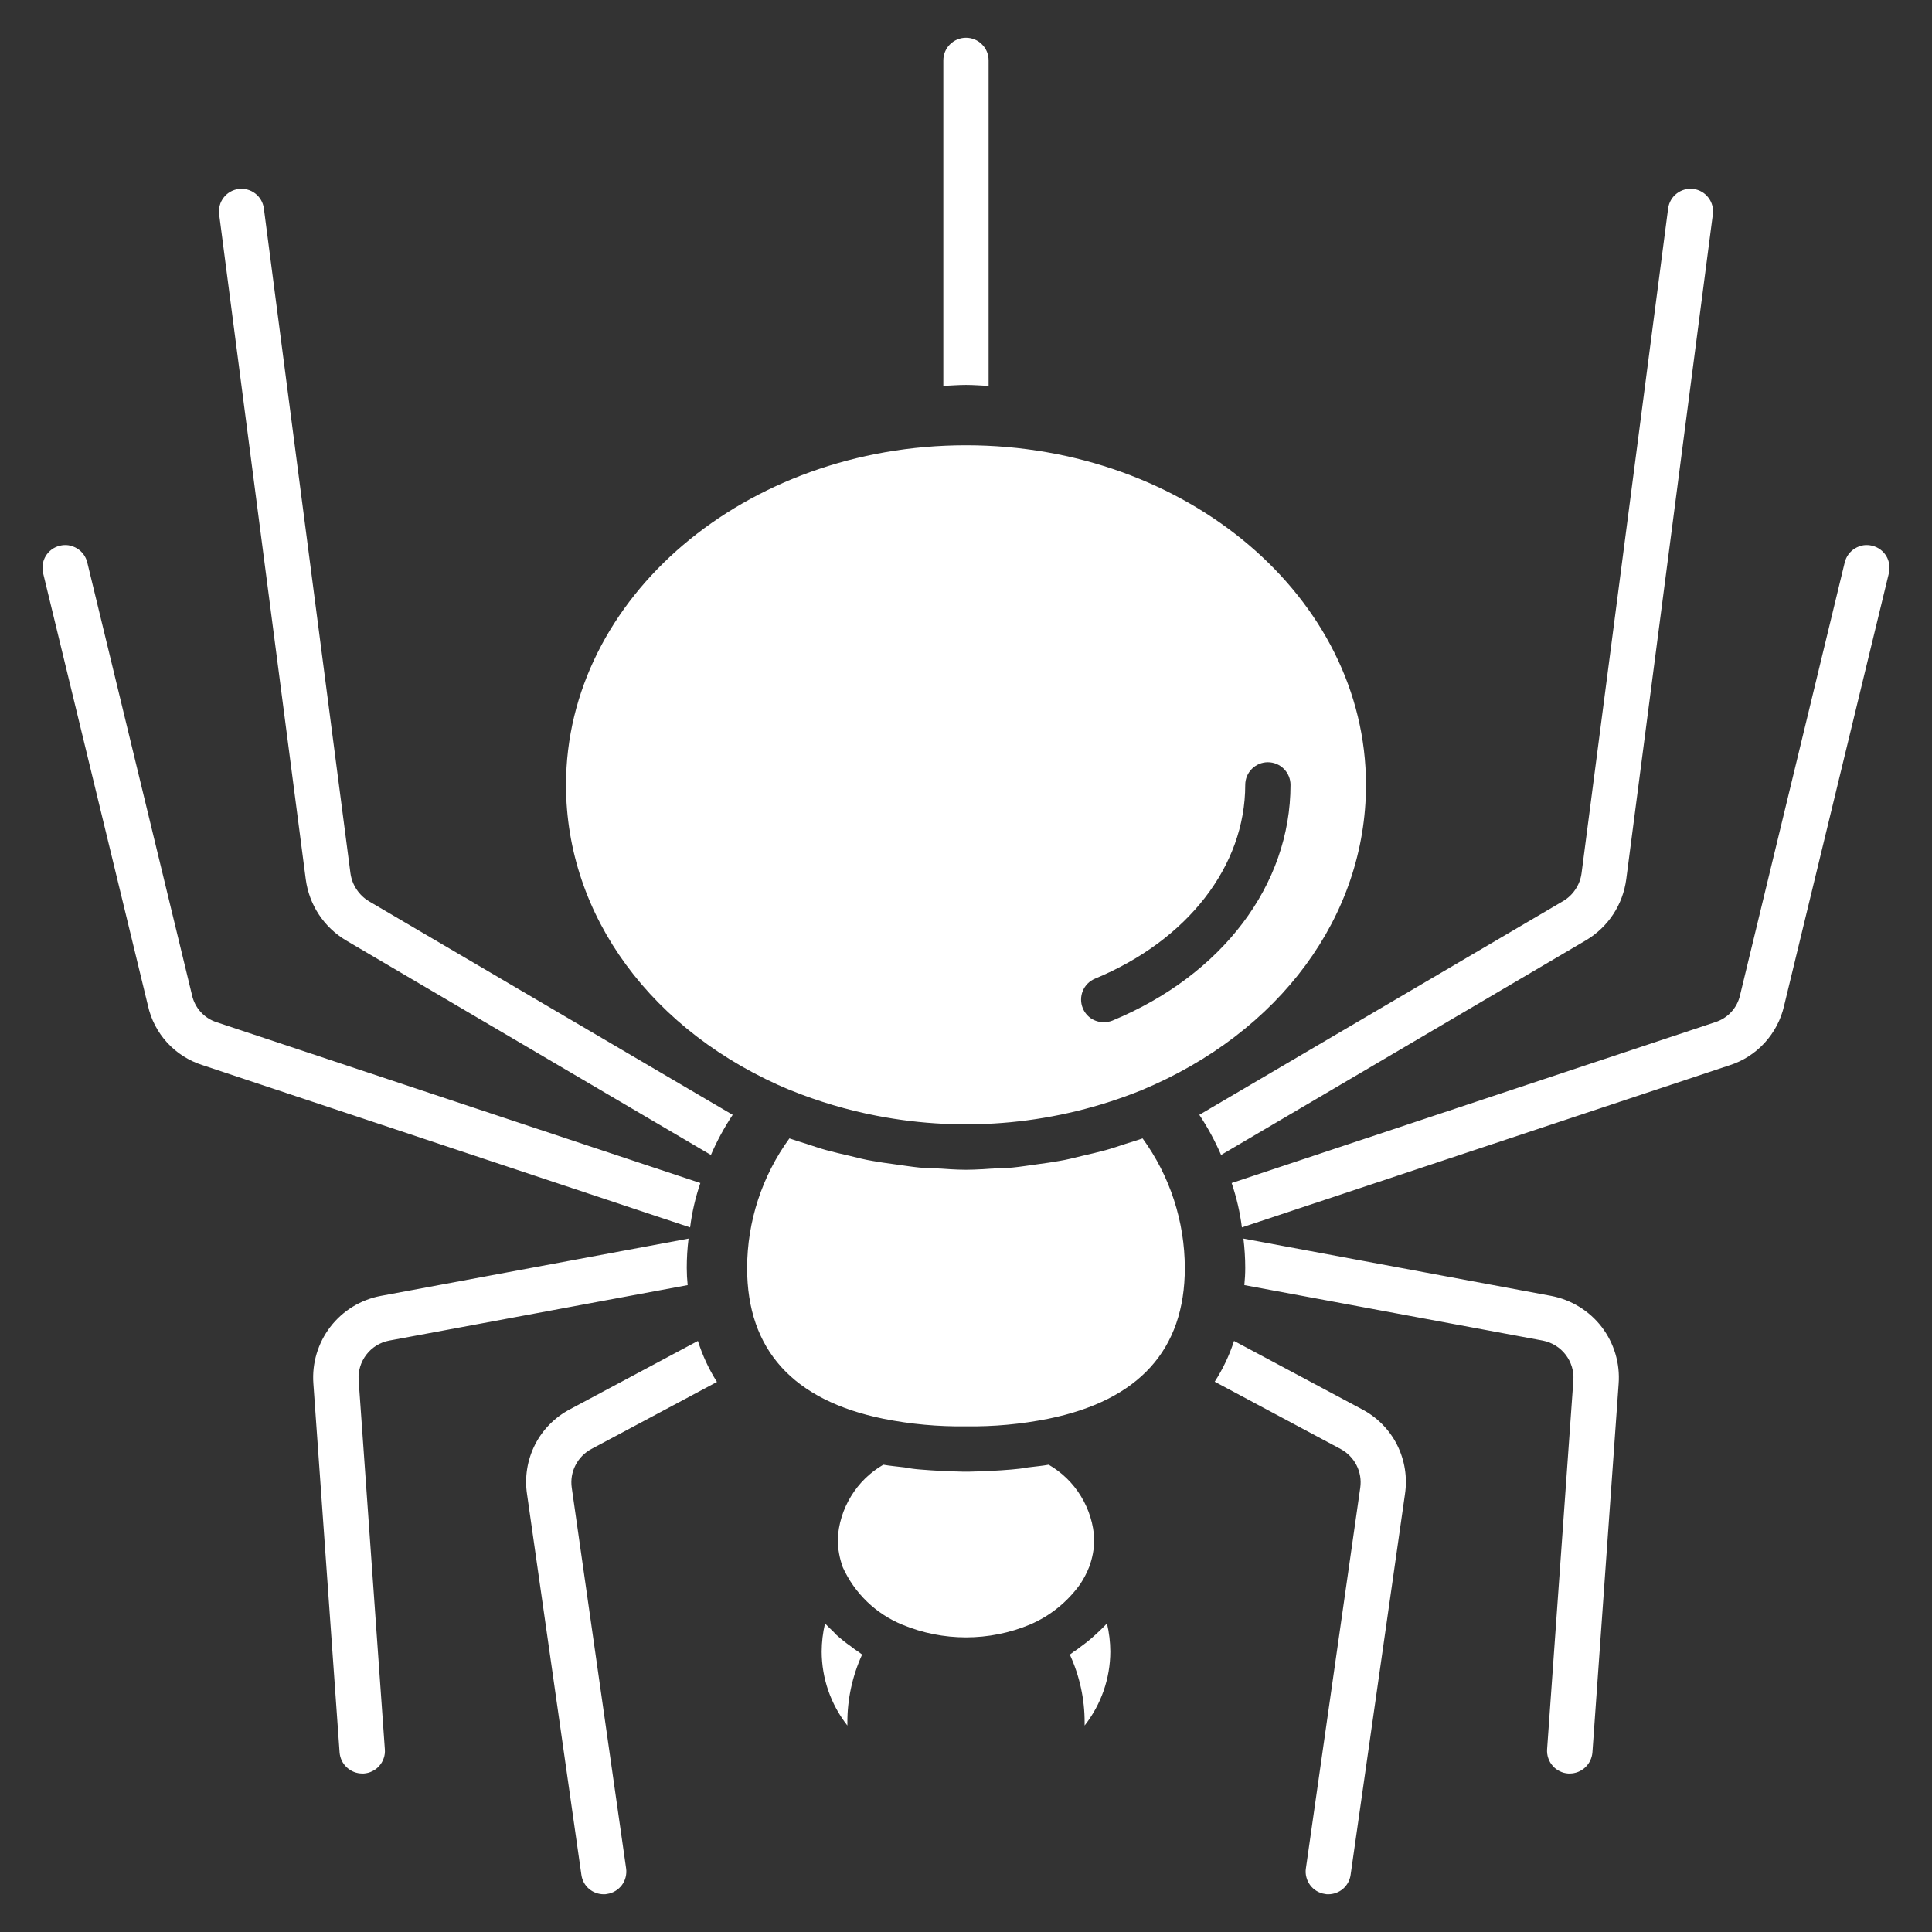 <svg width="30" height="30" viewBox="0 0 30 30" fill="none" xmlns="http://www.w3.org/2000/svg">
<rect x="0" y="0" width="30" height="30" fill="#333333" stroke="none"/>
<g clip-path="url(#clip0_215_2)">
<path d="M12.277 16.931H12.281C12.711 17.105 13.157 17.237 13.612 17.325C14.991 17.593 16.417 17.456 17.719 16.931C19.875 16.036 21.211 14.222 21.211 12.188C21.211 9.281 18.427 6.914 15 6.914C11.573 6.914 8.789 9.281 8.789 12.188C8.789 14.222 10.125 16.036 12.277 16.931ZM17.002 15.197C18.441 14.602 19.336 13.448 19.336 12.188C19.336 12.094 19.373 12.005 19.439 11.939C19.505 11.873 19.594 11.836 19.687 11.836C19.781 11.836 19.87 11.873 19.936 11.939C20.002 12.005 20.039 12.094 20.039 12.188C20.039 13.739 18.98 15.141 17.273 15.848C17.23 15.865 17.184 15.873 17.137 15.872C17.068 15.873 17 15.852 16.942 15.814C16.885 15.775 16.84 15.72 16.814 15.656C16.778 15.57 16.778 15.474 16.813 15.388C16.848 15.302 16.916 15.233 17.002 15.197ZM17.742 17.677C18.167 18.261 18.396 18.965 18.398 19.688C18.398 20.958 17.686 21.745 16.275 22.031C15.855 22.115 15.428 22.154 15 22.148C14.57 22.154 14.142 22.115 13.72 22.031C12.314 21.745 11.601 20.958 11.601 19.688C11.603 18.965 11.833 18.261 12.258 17.677C12.347 17.709 12.431 17.733 12.52 17.761C12.623 17.794 12.726 17.831 12.83 17.859C12.951 17.892 13.073 17.92 13.195 17.948C13.312 17.977 13.434 18.009 13.556 18.028C13.659 18.047 13.762 18.061 13.866 18.075C14.006 18.094 14.147 18.117 14.287 18.131C14.367 18.136 14.442 18.136 14.517 18.141C14.677 18.15 14.836 18.164 15 18.164C15.164 18.164 15.323 18.15 15.483 18.141C15.558 18.136 15.633 18.136 15.712 18.131C15.853 18.117 15.994 18.094 16.134 18.075C16.237 18.061 16.341 18.047 16.444 18.028C16.566 18.009 16.683 17.977 16.805 17.948C16.927 17.92 17.048 17.892 17.17 17.859C17.273 17.831 17.377 17.794 17.48 17.761C17.564 17.733 17.653 17.709 17.742 17.677ZM17.189 25.209C17.223 25.352 17.24 25.498 17.241 25.645C17.24 26.062 17.099 26.466 16.842 26.794V26.747C16.843 26.383 16.764 26.023 16.612 25.692C16.632 25.679 16.651 25.665 16.669 25.65C16.708 25.626 16.746 25.599 16.781 25.57C16.863 25.511 16.942 25.447 17.016 25.378C17.053 25.345 17.086 25.312 17.119 25.28L17.189 25.209ZM15.989 25.228C15.675 25.358 15.339 25.425 15 25.425C14.661 25.425 14.324 25.358 14.011 25.228C13.601 25.06 13.27 24.741 13.087 24.337C13.037 24.199 13.01 24.053 13.008 23.906C13.019 23.669 13.09 23.438 13.214 23.235C13.337 23.032 13.51 22.863 13.716 22.744C13.819 22.762 13.936 22.772 14.048 22.786C14.13 22.802 14.213 22.813 14.297 22.819C14.508 22.837 14.733 22.847 14.953 22.852H15.047C15.267 22.847 15.492 22.837 15.703 22.819C15.79 22.812 15.876 22.802 15.961 22.786C16.069 22.772 16.186 22.762 16.284 22.744C16.49 22.863 16.663 23.032 16.786 23.235C16.91 23.438 16.981 23.669 16.992 23.906C16.99 24.052 16.963 24.196 16.912 24.333C16.875 24.427 16.828 24.516 16.772 24.6C16.573 24.877 16.303 25.095 15.989 25.228ZM13.331 25.65L13.387 25.692C13.236 26.023 13.157 26.383 13.158 26.747V26.794C12.9 26.466 12.76 26.062 12.759 25.645C12.76 25.498 12.777 25.352 12.811 25.209L12.881 25.28C12.914 25.312 12.951 25.345 12.984 25.383C13.057 25.449 13.133 25.51 13.214 25.566C13.251 25.596 13.29 25.625 13.331 25.65ZM18.961 17.934C18.867 17.717 18.754 17.508 18.623 17.311L24.272 13.992C24.349 13.947 24.415 13.884 24.464 13.809C24.514 13.735 24.546 13.65 24.558 13.561L25.903 3.234C25.916 3.142 25.964 3.059 26.038 3.003C26.112 2.947 26.205 2.922 26.297 2.934C26.389 2.947 26.472 2.995 26.528 3.069C26.585 3.143 26.609 3.236 26.597 3.328L25.252 13.655C25.226 13.848 25.158 14.034 25.05 14.197C24.943 14.36 24.8 14.497 24.633 14.597L18.961 17.934ZM29.33 8.902L27.703 15.619C27.654 15.833 27.55 16.031 27.401 16.193C27.253 16.355 27.064 16.476 26.855 16.542L19.284 19.059C19.255 18.825 19.201 18.594 19.125 18.37L26.634 15.872C26.729 15.842 26.815 15.788 26.882 15.715C26.95 15.642 26.997 15.552 27.019 15.455L28.645 8.733C28.656 8.688 28.676 8.645 28.703 8.608C28.731 8.57 28.765 8.539 28.805 8.515C28.845 8.491 28.889 8.475 28.934 8.467C28.98 8.46 29.027 8.463 29.072 8.474C29.117 8.485 29.16 8.505 29.197 8.532C29.234 8.56 29.266 8.594 29.29 8.634C29.314 8.674 29.329 8.718 29.336 8.764C29.343 8.81 29.341 8.857 29.33 8.902ZM21.816 23.203L20.972 29.114C20.96 29.198 20.918 29.274 20.855 29.329C20.791 29.384 20.709 29.414 20.625 29.414C20.608 29.415 20.59 29.413 20.573 29.409C20.528 29.403 20.484 29.387 20.444 29.363C20.405 29.34 20.37 29.308 20.343 29.271C20.316 29.235 20.296 29.192 20.285 29.148C20.273 29.103 20.271 29.056 20.278 29.011L21.122 23.1C21.139 22.981 21.119 22.859 21.064 22.752C21.01 22.645 20.923 22.557 20.817 22.5L18.862 21.455C18.989 21.258 19.09 21.045 19.162 20.822L21.145 21.881C21.381 22.004 21.573 22.197 21.693 22.434C21.813 22.672 21.856 22.94 21.816 23.203ZM25.134 21.488L24.727 27.211C24.72 27.3 24.68 27.383 24.615 27.444C24.55 27.505 24.464 27.539 24.375 27.539H24.352C24.305 27.536 24.26 27.524 24.219 27.503C24.177 27.483 24.14 27.455 24.11 27.42C24.079 27.385 24.056 27.344 24.041 27.3C24.026 27.257 24.02 27.21 24.023 27.164L24.431 21.436C24.442 21.293 24.399 21.151 24.312 21.037C24.225 20.923 24.099 20.845 23.958 20.817L19.322 19.955C19.331 19.866 19.336 19.777 19.336 19.688C19.336 19.535 19.326 19.384 19.308 19.233L24.089 20.123C24.4 20.183 24.679 20.355 24.872 20.606C25.064 20.858 25.158 21.171 25.134 21.488ZM5.733 13.997L11.377 17.311C11.246 17.508 11.133 17.717 11.039 17.934L5.372 14.602C5.203 14.501 5.059 14.364 4.951 14.2C4.843 14.036 4.774 13.849 4.748 13.655L3.403 3.328C3.397 3.283 3.4 3.236 3.412 3.192C3.423 3.147 3.444 3.106 3.472 3.069C3.499 3.033 3.534 3.002 3.574 2.979C3.614 2.956 3.658 2.941 3.703 2.934C3.749 2.928 3.795 2.931 3.839 2.943C3.884 2.955 3.925 2.975 3.962 3.003C4.036 3.059 4.084 3.142 4.097 3.234L5.442 13.561C5.455 13.651 5.487 13.737 5.538 13.812C5.588 13.888 5.655 13.951 5.733 13.997ZM10.716 19.059L3.141 16.538C2.931 16.471 2.743 16.351 2.595 16.189C2.447 16.027 2.344 15.829 2.297 15.614L0.67 8.902C0.659 8.857 0.657 8.81 0.664 8.764C0.67 8.718 0.686 8.674 0.71 8.634C0.734 8.594 0.766 8.56 0.803 8.532C0.84 8.505 0.883 8.485 0.928 8.474C0.973 8.463 1.02 8.46 1.065 8.467C1.111 8.475 1.155 8.491 1.195 8.515C1.235 8.539 1.269 8.57 1.297 8.608C1.324 8.645 1.344 8.688 1.355 8.733L2.981 15.45C3.002 15.547 3.048 15.638 3.115 15.712C3.181 15.786 3.266 15.841 3.361 15.872L10.875 18.37C10.799 18.594 10.745 18.825 10.716 19.059ZM8.878 23.1L9.722 29.011C9.729 29.056 9.726 29.103 9.715 29.148C9.704 29.192 9.684 29.235 9.657 29.271C9.629 29.308 9.595 29.34 9.555 29.363C9.516 29.387 9.472 29.403 9.427 29.409C9.41 29.413 9.392 29.415 9.375 29.414C9.291 29.414 9.209 29.384 9.145 29.329C9.081 29.274 9.04 29.198 9.028 29.114L8.184 23.203C8.144 22.94 8.187 22.672 8.307 22.434C8.427 22.197 8.619 22.004 8.855 21.881L10.837 20.822C10.908 21.046 11.007 21.261 11.133 21.459L9.183 22.5C9.077 22.557 8.99 22.645 8.936 22.752C8.881 22.859 8.861 22.981 8.878 23.1ZM5.569 21.431L5.976 27.164C5.98 27.21 5.974 27.257 5.959 27.3C5.944 27.344 5.921 27.385 5.89 27.42C5.86 27.455 5.823 27.483 5.781 27.503C5.74 27.524 5.695 27.536 5.648 27.539H5.625C5.536 27.539 5.45 27.505 5.385 27.444C5.319 27.383 5.28 27.3 5.273 27.211L4.866 21.483C4.843 21.168 4.937 20.855 5.129 20.604C5.322 20.353 5.6 20.182 5.911 20.123L10.692 19.233C10.673 19.384 10.664 19.535 10.664 19.688C10.664 19.777 10.669 19.866 10.678 19.955L6.042 20.817C5.902 20.844 5.776 20.921 5.689 21.035C5.602 21.148 5.559 21.289 5.569 21.431ZM15 5.977C14.881 5.977 14.766 5.987 14.648 5.992V0.938C14.648 0.844 14.685 0.755 14.751 0.689C14.817 0.623 14.907 0.586 15 0.586C15.093 0.586 15.183 0.623 15.248 0.689C15.315 0.755 15.351 0.844 15.351 0.938V5.992C15.234 5.987 15.119 5.977 15 5.977Z" fill="white"/>
</g>
<defs>
<clipPath id="clip0_215_2">
<rect width="30" height="30" fill="white"/>
</clipPath>
</defs>
</svg>
